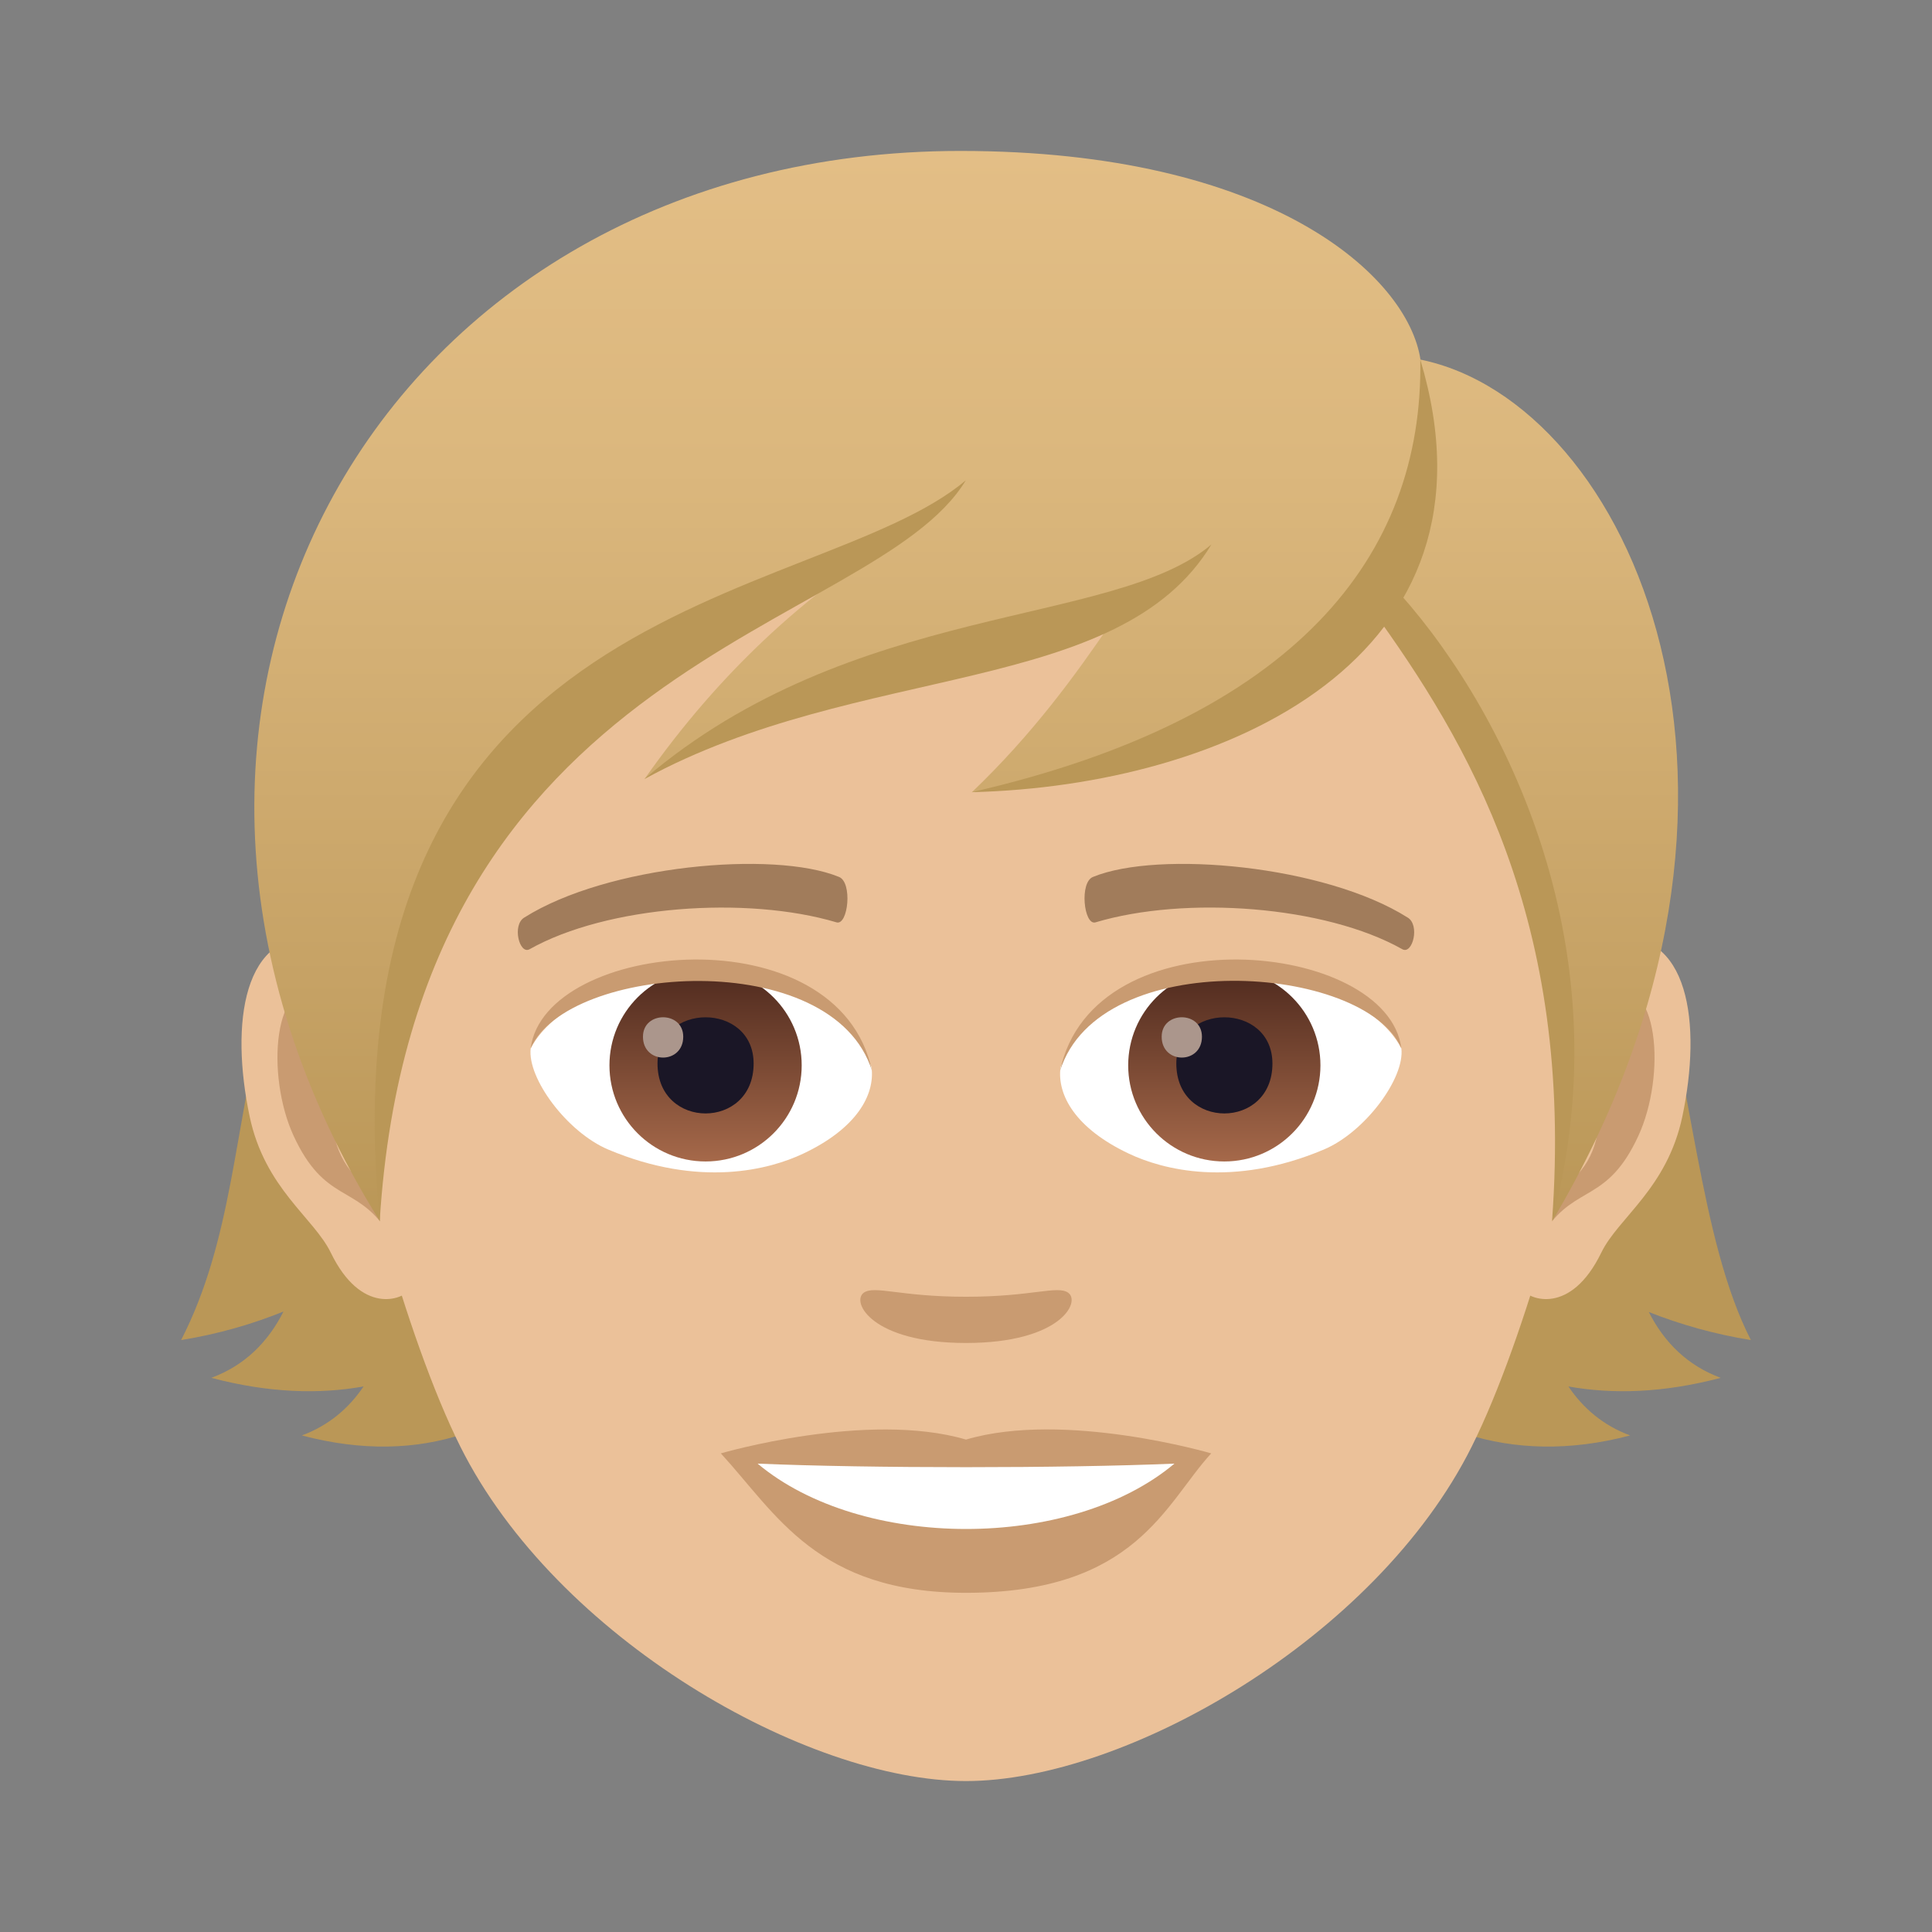 <?xml version="1.0" encoding="utf-8"?>
<!-- Generator: Adobe Illustrator 15.0.0, SVG Export Plug-In . SVG Version: 6.00 Build 0)  -->
<!DOCTYPE svg PUBLIC "-//W3C//DTD SVG 1.1//EN" "http://www.w3.org/Graphics/SVG/1.1/DTD/svg11.dtd">
<svg version="1.1" id="Layer_1" xmlns:x="http://ns.adobe.com/Extensibility/1.0/" xmlns:i="http://ns.adobe.com/AdobeIllustrator/10.0/" xmlns:graph="http://ns.adobe.com/Graphs/1.0/"
	 xmlns="http://www.w3.org/2000/svg" xmlns:xlink="http://www.w3.org/1999/xlink" xmlns:a="http://ns.adobe.com/AdobeSVGViewerExtensions/3.0/"
	 x="0px" y="0px" width="64px" height="64px" viewBox="0 0 64 64" enable-background="new 0 0 64 64" xml:space="preserve">
<rect x="0" y="0" width="64" height="64" fill="#808080" stroke="none"/>
<path fill="#BA9757" d="M54.619,43.463c1.053,0.414,2.174,0.734,3.381,0.928c-3.404-6.645-1-21.209-13.945-26.479
	C34.004,18.162,37.969,51.787,54,47.551c-0.895-0.332-1.557-0.902-2.045-1.623c1.463,0.262,3.133,0.219,5.045-0.285
	C55.883,45.229,55.121,44.451,54.619,43.463z"/>
<path fill="#BA9757" d="M17.74,17.912C6.16,30.016,9.404,37.746,6,44.391c1.221-0.197,2.346-0.523,3.391-0.945
	C8.887,44.443,8.123,45.227,7,45.643c1.912,0.504,3.582,0.547,5.043,0.285c-0.486,0.721-1.15,1.291-2.043,1.623
	C26.031,51.787,27.756,18.162,17.74,17.912z"/>
<path id="Path_1746_" fill="#EBC199" d="M10.668,31.057c2.656,0.324,4.572,9.297,2.904,11.664c-0.234,0.332-1.604,0.859-2.617-1.23
	c-0.563-1.156-2.184-2.123-2.686-4.51C7.625,33.922,8.027,30.734,10.668,31.057z"/>
<path id="Path_1745_" fill="#C99B71" d="M10.74,32.777c0.693,0.219,1.449,1.285,1.859,3.055c-2.422-0.525-1.816,3.545,0.287,3.621
	c-0.018,0.41-0.045,0.832-0.096,1.273c-1.014-1.484-2.043-0.889-3.064-3.1C8.807,35.635,9.025,32.234,10.74,32.777z"/>
<path id="Path_1744_" fill="#EBC199" d="M53.33,31.057c-2.654,0.324-4.572,9.297-2.9,11.664c0.232,0.332,1.602,0.859,2.617-1.23
	c0.563-1.156,2.182-2.123,2.684-4.51C56.375,33.922,55.973,30.732,53.33,31.057z"/>
<path id="Path_1743_" fill="#C99B71" d="M51.402,35.826c0.41-1.766,1.164-2.83,1.855-3.049c1.717-0.545,1.936,2.857,1.016,4.85
	c-1.02,2.211-2.051,1.615-3.064,3.1c-0.051-0.443-0.078-0.865-0.096-1.275C53.195,39.352,53.793,35.332,51.402,35.826z"/>
<path fill="#EBC199" d="M32.002,8C17.49,8,10.498,18.979,11.375,34.244c0.176,3.07,2.078,10.088,3.877,13.682
	C18.428,54.27,26.717,59,32,59c5.279,0,13.578-4.73,16.75-11.074c1.801-3.594,3.703-10.611,3.877-13.682
	C53.506,18.979,46.514,8,32.002,8z"/>
<path id="Path_1742_" fill="#C99B71" d="M35.383,42.822c-0.357-0.25-1.199,0.135-3.383,0.135s-3.025-0.385-3.385-0.135
	c-0.428,0.303,0.256,1.666,3.385,1.666S35.814,43.125,35.383,42.822z"/>
<path id="Path_1741_" fill="#C99B71" d="M32,47.688c-3.271-0.963-8.121,0.457-8.121,0.457c1.846,2.012,3.199,4.619,8.121,4.619
	c5.637,0,6.598-2.963,8.123-4.619C40.123,48.145,35.27,46.721,32,47.688z"/>
<path id="Path_1740_" fill="#FFFFFF" d="M25.096,48.484c3.432,2.879,10.357,2.896,13.809,0
	C35.248,48.641,28.779,48.643,25.096,48.484z"/>
<path id="Path_1739_" fill="#FFFFFF" d="M28.871,35.354c0.119,0.932-0.512,2.035-2.262,2.861c-1.111,0.527-3.424,1.146-6.461-0.135
	c-1.361-0.574-2.688-2.363-2.568-3.352C19.227,31.625,27.33,31.17,28.871,35.354z"/>
<linearGradient id="Oval_1_" gradientUnits="userSpaceOnUse" x1="-424.865" y1="476.408" x2="-424.865" y2="477.378" gradientTransform="matrix(6.57 0 0 -6.57 2814.78 3168.528)">
	<stop  offset="0" style="stop-color:#A6694A"/>
	<stop  offset="1" style="stop-color:#4F2A1E"/>
	<a:midPointStop  offset="0" style="stop-color:#A6694A"/>
	<a:midPointStop  offset="0.5" style="stop-color:#A6694A"/>
	<a:midPointStop  offset="1" style="stop-color:#4F2A1E"/>
</linearGradient>
<circle id="Oval_246_" fill="url(#Oval_1_)" cx="23.373" cy="35.291" r="3.184"/>
<path id="Path_1738_" fill="#1A1626" d="M21.781,35.232c0,2.203,3.184,2.203,3.184,0C24.965,33.188,21.781,33.188,21.781,35.232z"/>
<path id="Path_1737_" fill="#AB968C" d="M21.299,34.342c0,0.922,1.334,0.922,1.334,0C22.633,33.484,21.299,33.484,21.299,34.342z"/>
<path id="Path_1736_" fill="#C99B71" d="M28.887,35.477c-1.293-4.156-10.107-3.543-11.307-0.748
	C18.023,31.152,27.785,30.207,28.887,35.477z"/>
<path id="Path_1735_" fill="#FFFFFF" d="M35.131,35.354c-0.121,0.932,0.512,2.035,2.262,2.861c1.109,0.527,3.422,1.146,6.461-0.135
	c1.361-0.574,2.688-2.363,2.568-3.352C44.777,31.625,36.67,31.17,35.131,35.354z"/>
<linearGradient id="Oval_2_" gradientUnits="userSpaceOnUse" x1="-424.949" y1="476.408" x2="-424.949" y2="477.378" gradientTransform="matrix(6.57 0 0 -6.57 2832.511 3168.528)">
	<stop  offset="0" style="stop-color:#A6694A"/>
	<stop  offset="1" style="stop-color:#4F2A1E"/>
	<a:midPointStop  offset="0" style="stop-color:#A6694A"/>
	<a:midPointStop  offset="0.5" style="stop-color:#A6694A"/>
	<a:midPointStop  offset="1" style="stop-color:#4F2A1E"/>
</linearGradient>
<circle id="Oval_245_" fill="url(#Oval_2_)" cx="40.557" cy="35.291" r="3.184"/>
<path id="Path_1734_" fill="#1A1626" d="M38.967,35.232c0,2.203,3.184,2.203,3.184,0C42.15,33.188,38.967,33.188,38.967,35.232z"/>
<path id="Path_1733_" fill="#AB968C" d="M38.482,34.342c0,0.922,1.334,0.922,1.334,0C39.816,33.484,38.482,33.484,38.482,34.342z"/>
<path id="Path_1732_" fill="#C99B71" d="M35.115,35.477c1.291-4.154,10.1-3.559,11.307-0.748
	C45.975,31.152,36.217,30.207,35.115,35.477z"/>
<path id="Path_1731_" fill="#A17C5B" d="M46.627,30.393c-2.738-1.729-8.254-2.232-10.414-1.346
	c-0.463,0.168-0.311,1.615,0.074,1.508c2.977-0.891,7.604-0.555,10.166,0.889C46.797,31.633,47.045,30.635,46.627,30.393z"/>
<path id="Path_1730_" fill="#A17C5B" d="M17.371,30.393c2.74-1.729,8.254-2.232,10.416-1.346c0.461,0.168,0.311,1.615-0.074,1.508
	c-2.982-0.889-7.602-0.555-10.17,0.889C17.203,31.633,16.955,30.635,17.371,30.393z"/>
<linearGradient id="SVGID_1_" gradientUnits="userSpaceOnUse" x1="32.006" y1="40.455" x2="32.006" y2="5">
	<stop  offset="0" style="stop-color:#BA9757"/>
	<stop  offset="0.227" style="stop-color:#C6A265"/>
	<stop  offset="0.705" style="stop-color:#DBB77D"/>
	<stop  offset="1" style="stop-color:#E3BE86"/>
	<a:midPointStop  offset="0" style="stop-color:#BA9757"/>
	<a:midPointStop  offset="0.4" style="stop-color:#BA9757"/>
	<a:midPointStop  offset="1" style="stop-color:#E3BE86"/>
</linearGradient>
<path fill="url(#SVGID_1_)" d="M47.055,11.912C46.639,9.145,42.098,5,31.816,5C12.619,5,2.059,23.574,12.584,40.455
	c-0.426-11.201,7.045-19.115,17.043-22.588c-2.943,1.85-5.762,4.357-8.275,7.938c4.824-2.67,10.598-3.986,15.49-5.227
	c-1.227,1.805-2.631,3.736-4.646,5.664c4.793-0.623,10.689-2.563,13.645-6.08c4.939,5.883,6.766,12.518,5.578,20.289
	C59.848,26.242,54,13.332,47.055,11.912z"/>
<path fill="#BA9757" d="M47.049,11.912c0.107,6.514-4.146,11.87-14.859,14.33C40.552,26.035,50.028,21.826,47.049,11.912z"/>
<path fill="#BA9757" d="M46.059,19.326c3.546,3.771,7.844,11.813,5.354,21.125c0.74-10-2.799-15.88-5.979-20.278
	C45.658,19.908,45.868,19.625,46.059,19.326z"/>
<path fill="#BA9757" d="M40.131,18.035c-3.255,2.759-11.863,1.864-18.785,7.77C28.485,21.92,37.068,23.098,40.131,18.035z"/>
<path fill="#BA9757" d="M31.994,15.91c-5.022,4.258-21.394,3.665-19.416,24.545C13.736,21.743,28.932,20.973,31.994,15.91z"/>
</svg>
